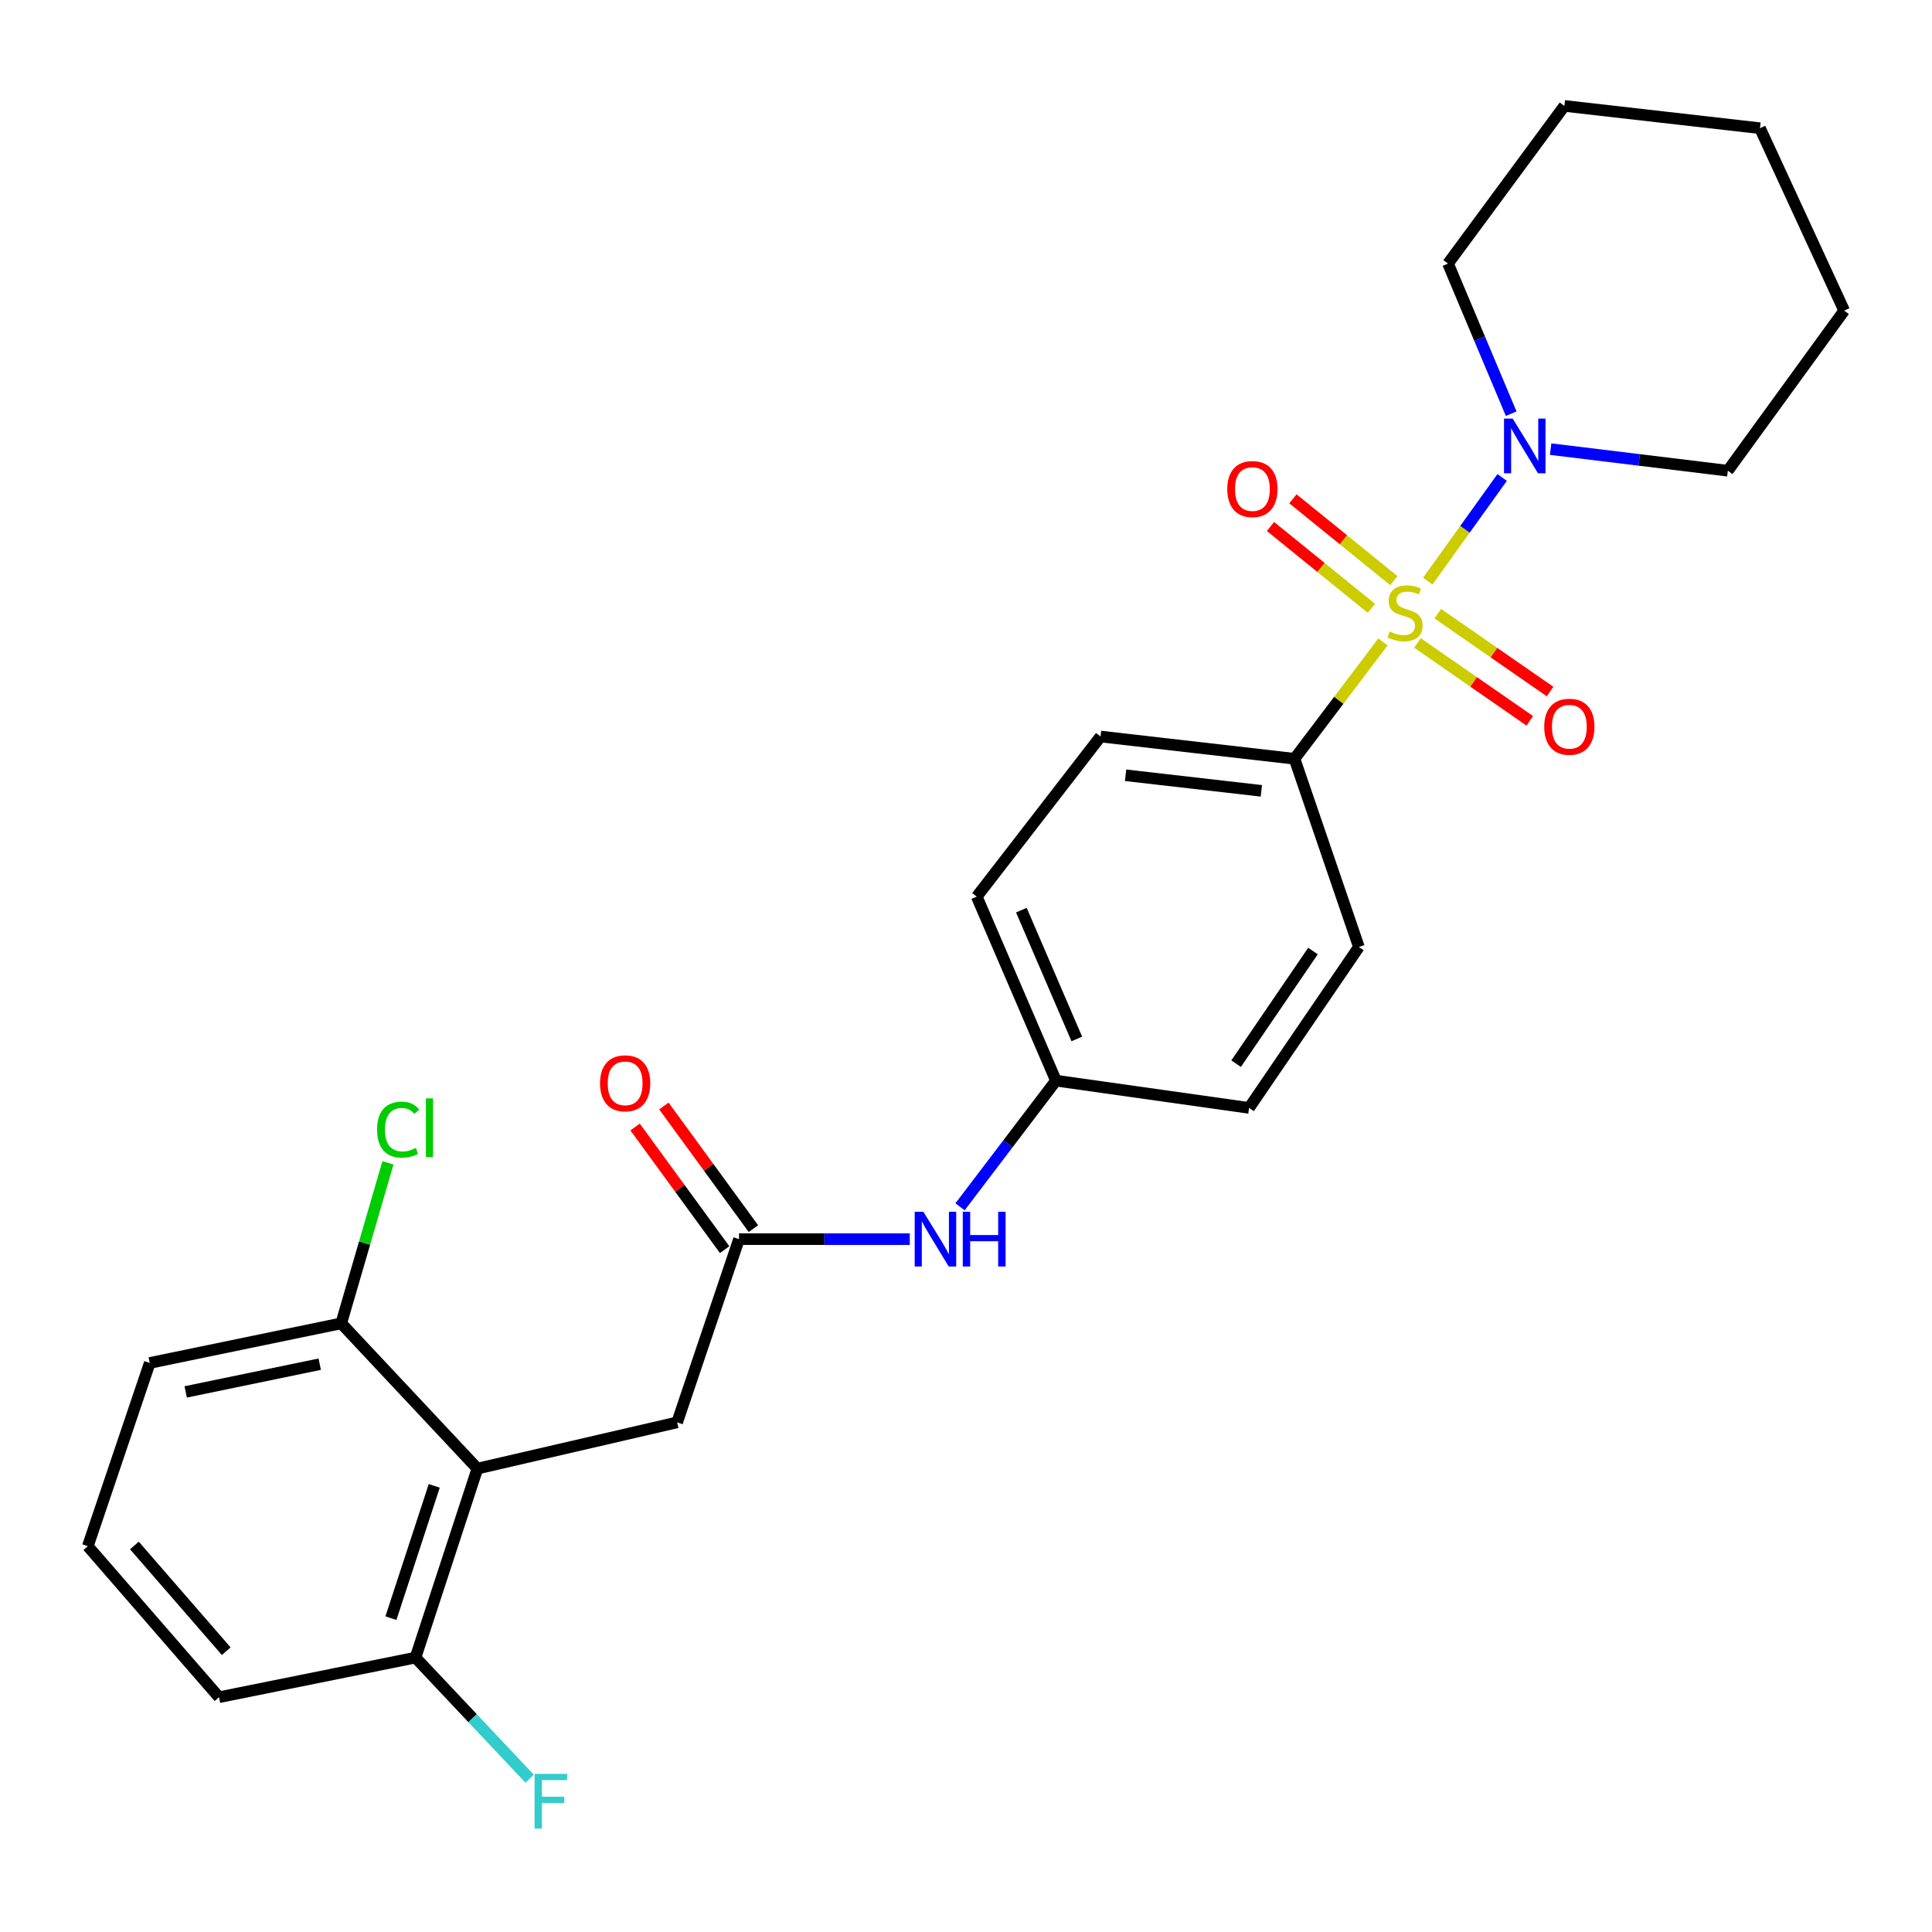 <?xml version='1.0' encoding='iso-8859-1'?>
<svg version='1.1' baseProfile='full'
              xmlns='http://www.w3.org/2000/svg'
                      xmlns:rdkit='http://www.rdkit.org/xml'
                      xmlns:xlink='http://www.w3.org/1999/xlink'
                  xml:space='preserve'
width='1000px' height='1000px' viewBox='0 0 1000 1000'>
<!-- END OF HEADER -->
<rect style='opacity:1.0;fill:#FFFFFF;stroke:none' width='1000' height='1000' x='0' y='0'> </rect>
<path class='bond-0' d='M 739.009,300.787 L 758.258,273.968' style='fill:none;fill-rule:evenodd;stroke:#CCCC00;stroke-width:6px;stroke-linecap:butt;stroke-linejoin:miter;stroke-opacity:1' />
<path class='bond-0' d='M 758.258,273.968 L 777.508,247.148' style='fill:none;fill-rule:evenodd;stroke:#0000FF;stroke-width:6px;stroke-linecap:butt;stroke-linejoin:miter;stroke-opacity:1' />
<path class='bond-3' d='M 715.822,332.262 L 692.927,362.502' style='fill:none;fill-rule:evenodd;stroke:#CCCC00;stroke-width:6px;stroke-linecap:butt;stroke-linejoin:miter;stroke-opacity:1' />
<path class='bond-3' d='M 692.927,362.502 L 670.032,392.741' style='fill:none;fill-rule:evenodd;stroke:#000000;stroke-width:6px;stroke-linecap:butt;stroke-linejoin:miter;stroke-opacity:1' />
<path class='bond-4' d='M 733.685,332.805 L 762.746,352.952' style='fill:none;fill-rule:evenodd;stroke:#CCCC00;stroke-width:6px;stroke-linecap:butt;stroke-linejoin:miter;stroke-opacity:1' />
<path class='bond-4' d='M 762.746,352.952 L 791.808,373.099' style='fill:none;fill-rule:evenodd;stroke:#FF0000;stroke-width:6px;stroke-linecap:butt;stroke-linejoin:miter;stroke-opacity:1' />
<path class='bond-4' d='M 744.193,317.646 L 773.255,337.793' style='fill:none;fill-rule:evenodd;stroke:#CCCC00;stroke-width:6px;stroke-linecap:butt;stroke-linejoin:miter;stroke-opacity:1' />
<path class='bond-4' d='M 773.255,337.793 L 802.317,357.941' style='fill:none;fill-rule:evenodd;stroke:#FF0000;stroke-width:6px;stroke-linecap:butt;stroke-linejoin:miter;stroke-opacity:1' />
<path class='bond-5' d='M 721.457,300.549 L 695.336,279.369' style='fill:none;fill-rule:evenodd;stroke:#CCCC00;stroke-width:6px;stroke-linecap:butt;stroke-linejoin:miter;stroke-opacity:1' />
<path class='bond-5' d='M 695.336,279.369 L 669.214,258.188' style='fill:none;fill-rule:evenodd;stroke:#FF0000;stroke-width:6px;stroke-linecap:butt;stroke-linejoin:miter;stroke-opacity:1' />
<path class='bond-5' d='M 709.84,314.876 L 683.719,293.696' style='fill:none;fill-rule:evenodd;stroke:#CCCC00;stroke-width:6px;stroke-linecap:butt;stroke-linejoin:miter;stroke-opacity:1' />
<path class='bond-5' d='M 683.719,293.696 L 657.597,272.515' style='fill:none;fill-rule:evenodd;stroke:#FF0000;stroke-width:6px;stroke-linecap:butt;stroke-linejoin:miter;stroke-opacity:1' />
<path class='bond-18' d='M 782.181,214.115 L 765.835,175.272' style='fill:none;fill-rule:evenodd;stroke:#0000FF;stroke-width:6px;stroke-linecap:butt;stroke-linejoin:miter;stroke-opacity:1' />
<path class='bond-18' d='M 765.835,175.272 L 749.489,136.428' style='fill:none;fill-rule:evenodd;stroke:#000000;stroke-width:6px;stroke-linecap:butt;stroke-linejoin:miter;stroke-opacity:1' />
<path class='bond-19' d='M 802.604,232.467 L 848.463,238.056' style='fill:none;fill-rule:evenodd;stroke:#0000FF;stroke-width:6px;stroke-linecap:butt;stroke-linejoin:miter;stroke-opacity:1' />
<path class='bond-19' d='M 848.463,238.056 L 894.323,243.645' style='fill:none;fill-rule:evenodd;stroke:#000000;stroke-width:6px;stroke-linecap:butt;stroke-linejoin:miter;stroke-opacity:1' />
<path class='bond-1' d='M 247.099,760.145 L 350.483,736.217' style='fill:none;fill-rule:evenodd;stroke:#000000;stroke-width:6px;stroke-linecap:butt;stroke-linejoin:miter;stroke-opacity:1' />
<path class='bond-8' d='M 247.099,760.145 L 215.066,857.975' style='fill:none;fill-rule:evenodd;stroke:#000000;stroke-width:6px;stroke-linecap:butt;stroke-linejoin:miter;stroke-opacity:1' />
<path class='bond-8' d='M 224.765,769.08 L 202.342,837.561' style='fill:none;fill-rule:evenodd;stroke:#000000;stroke-width:6px;stroke-linecap:butt;stroke-linejoin:miter;stroke-opacity:1' />
<path class='bond-9' d='M 247.099,760.145 L 176.619,684.961' style='fill:none;fill-rule:evenodd;stroke:#000000;stroke-width:6px;stroke-linecap:butt;stroke-linejoin:miter;stroke-opacity:1' />
<path class='bond-2' d='M 382.516,641.38 L 426.711,641.38' style='fill:none;fill-rule:evenodd;stroke:#000000;stroke-width:6px;stroke-linecap:butt;stroke-linejoin:miter;stroke-opacity:1' />
<path class='bond-2' d='M 426.711,641.38 L 470.907,641.38' style='fill:none;fill-rule:evenodd;stroke:#0000FF;stroke-width:6px;stroke-linecap:butt;stroke-linejoin:miter;stroke-opacity:1' />
<path class='bond-6' d='M 382.516,641.38 L 350.483,736.217' style='fill:none;fill-rule:evenodd;stroke:#000000;stroke-width:6px;stroke-linecap:butt;stroke-linejoin:miter;stroke-opacity:1' />
<path class='bond-10' d='M 389.965,635.942 L 366.794,604.202' style='fill:none;fill-rule:evenodd;stroke:#000000;stroke-width:6px;stroke-linecap:butt;stroke-linejoin:miter;stroke-opacity:1' />
<path class='bond-10' d='M 366.794,604.202 L 343.622,572.463' style='fill:none;fill-rule:evenodd;stroke:#FF0000;stroke-width:6px;stroke-linecap:butt;stroke-linejoin:miter;stroke-opacity:1' />
<path class='bond-10' d='M 375.067,646.817 L 351.896,615.078' style='fill:none;fill-rule:evenodd;stroke:#000000;stroke-width:6px;stroke-linecap:butt;stroke-linejoin:miter;stroke-opacity:1' />
<path class='bond-10' d='M 351.896,615.078 L 328.725,583.339' style='fill:none;fill-rule:evenodd;stroke:#FF0000;stroke-width:6px;stroke-linecap:butt;stroke-linejoin:miter;stroke-opacity:1' />
<path class='bond-11' d='M 670.032,392.741 L 569.65,381.224' style='fill:none;fill-rule:evenodd;stroke:#000000;stroke-width:6px;stroke-linecap:butt;stroke-linejoin:miter;stroke-opacity:1' />
<path class='bond-11' d='M 652.872,409.338 L 582.605,401.276' style='fill:none;fill-rule:evenodd;stroke:#000000;stroke-width:6px;stroke-linecap:butt;stroke-linejoin:miter;stroke-opacity:1' />
<path class='bond-12' d='M 670.032,392.741 L 703.356,490.151' style='fill:none;fill-rule:evenodd;stroke:#000000;stroke-width:6px;stroke-linecap:butt;stroke-linejoin:miter;stroke-opacity:1' />
<path class='bond-7' d='M 496.913,624.643 L 521.738,591.992' style='fill:none;fill-rule:evenodd;stroke:#0000FF;stroke-width:6px;stroke-linecap:butt;stroke-linejoin:miter;stroke-opacity:1' />
<path class='bond-7' d='M 521.738,591.992 L 546.563,559.34' style='fill:none;fill-rule:evenodd;stroke:#000000;stroke-width:6px;stroke-linecap:butt;stroke-linejoin:miter;stroke-opacity:1' />
<path class='bond-15' d='M 215.066,857.975 L 244.604,889.319' style='fill:none;fill-rule:evenodd;stroke:#000000;stroke-width:6px;stroke-linecap:butt;stroke-linejoin:miter;stroke-opacity:1' />
<path class='bond-15' d='M 244.604,889.319 L 274.143,920.663' style='fill:none;fill-rule:evenodd;stroke:#33CCCC;stroke-width:6px;stroke-linecap:butt;stroke-linejoin:miter;stroke-opacity:1' />
<path class='bond-22' d='M 215.066,857.975 L 113.363,878.479' style='fill:none;fill-rule:evenodd;stroke:#000000;stroke-width:6px;stroke-linecap:butt;stroke-linejoin:miter;stroke-opacity:1' />
<path class='bond-14' d='M 176.619,684.961 L 188.709,643.423' style='fill:none;fill-rule:evenodd;stroke:#000000;stroke-width:6px;stroke-linecap:butt;stroke-linejoin:miter;stroke-opacity:1' />
<path class='bond-14' d='M 188.709,643.423 L 200.799,601.885' style='fill:none;fill-rule:evenodd;stroke:#00CC00;stroke-width:6px;stroke-linecap:butt;stroke-linejoin:miter;stroke-opacity:1' />
<path class='bond-21' d='M 176.619,684.961 L 77.508,705.466' style='fill:none;fill-rule:evenodd;stroke:#000000;stroke-width:6px;stroke-linecap:butt;stroke-linejoin:miter;stroke-opacity:1' />
<path class='bond-21' d='M 165.489,706.099 L 96.111,720.452' style='fill:none;fill-rule:evenodd;stroke:#000000;stroke-width:6px;stroke-linecap:butt;stroke-linejoin:miter;stroke-opacity:1' />
<path class='bond-17' d='M 569.65,381.224 L 505.564,464.093' style='fill:none;fill-rule:evenodd;stroke:#000000;stroke-width:6px;stroke-linecap:butt;stroke-linejoin:miter;stroke-opacity:1' />
<path class='bond-16' d='M 703.356,490.151 L 646.525,573.451' style='fill:none;fill-rule:evenodd;stroke:#000000;stroke-width:6px;stroke-linecap:butt;stroke-linejoin:miter;stroke-opacity:1' />
<path class='bond-16' d='M 679.594,492.251 L 639.813,550.561' style='fill:none;fill-rule:evenodd;stroke:#000000;stroke-width:6px;stroke-linecap:butt;stroke-linejoin:miter;stroke-opacity:1' />
<path class='bond-13' d='M 546.563,559.34 L 646.525,573.451' style='fill:none;fill-rule:evenodd;stroke:#000000;stroke-width:6px;stroke-linecap:butt;stroke-linejoin:miter;stroke-opacity:1' />
<path class='bond-26' d='M 546.563,559.34 L 505.564,464.093' style='fill:none;fill-rule:evenodd;stroke:#000000;stroke-width:6px;stroke-linecap:butt;stroke-linejoin:miter;stroke-opacity:1' />
<path class='bond-26' d='M 557.356,537.761 L 528.656,471.087' style='fill:none;fill-rule:evenodd;stroke:#000000;stroke-width:6px;stroke-linecap:butt;stroke-linejoin:miter;stroke-opacity:1' />
<path class='bond-23' d='M 749.489,136.428 L 809.722,54.819' style='fill:none;fill-rule:evenodd;stroke:#000000;stroke-width:6px;stroke-linecap:butt;stroke-linejoin:miter;stroke-opacity:1' />
<path class='bond-24' d='M 894.323,243.645 L 954.545,160.775' style='fill:none;fill-rule:evenodd;stroke:#000000;stroke-width:6px;stroke-linecap:butt;stroke-linejoin:miter;stroke-opacity:1' />
<path class='bond-20' d='M 45.455,800.303 L 77.508,705.466' style='fill:none;fill-rule:evenodd;stroke:#000000;stroke-width:6px;stroke-linecap:butt;stroke-linejoin:miter;stroke-opacity:1' />
<path class='bond-28' d='M 45.455,800.303 L 113.363,878.479' style='fill:none;fill-rule:evenodd;stroke:#000000;stroke-width:6px;stroke-linecap:butt;stroke-linejoin:miter;stroke-opacity:1' />
<path class='bond-28' d='M 69.566,799.934 L 117.101,854.657' style='fill:none;fill-rule:evenodd;stroke:#000000;stroke-width:6px;stroke-linecap:butt;stroke-linejoin:miter;stroke-opacity:1' />
<path class='bond-27' d='M 809.722,54.819 L 910.964,66.358' style='fill:none;fill-rule:evenodd;stroke:#000000;stroke-width:6px;stroke-linecap:butt;stroke-linejoin:miter;stroke-opacity:1' />
<path class='bond-25' d='M 954.545,160.775 L 910.964,66.358' style='fill:none;fill-rule:evenodd;stroke:#000000;stroke-width:6px;stroke-linecap:butt;stroke-linejoin:miter;stroke-opacity:1' />
<path  class='atom-0' d='M 719.273 326.858
Q 719.593 326.978, 720.913 327.538
Q 722.233 328.098, 723.673 328.458
Q 725.153 328.778, 726.593 328.778
Q 729.273 328.778, 730.833 327.498
Q 732.393 326.178, 732.393 323.898
Q 732.393 322.338, 731.593 321.378
Q 730.833 320.418, 729.633 319.898
Q 728.433 319.378, 726.433 318.778
Q 723.913 318.018, 722.393 317.298
Q 720.913 316.578, 719.833 315.058
Q 718.793 313.538, 718.793 310.978
Q 718.793 307.418, 721.193 305.218
Q 723.633 303.018, 728.433 303.018
Q 731.713 303.018, 735.433 304.578
L 734.513 307.658
Q 731.113 306.258, 728.553 306.258
Q 725.793 306.258, 724.273 307.418
Q 722.753 308.538, 722.793 310.498
Q 722.793 312.018, 723.553 312.938
Q 724.353 313.858, 725.473 314.378
Q 726.633 314.898, 728.553 315.498
Q 731.113 316.298, 732.633 317.098
Q 734.153 317.898, 735.233 319.538
Q 736.353 321.138, 736.353 323.898
Q 736.353 327.818, 733.713 329.938
Q 731.113 332.018, 726.753 332.018
Q 724.233 332.018, 722.313 331.458
Q 720.433 330.938, 718.193 330.018
L 719.273 326.858
' fill='#CCCC00'/>
<path  class='atom-1' d='M 782.957 216.676
L 792.237 231.676
Q 793.157 233.156, 794.637 235.836
Q 796.117 238.516, 796.197 238.676
L 796.197 216.676
L 799.957 216.676
L 799.957 244.996
L 796.077 244.996
L 786.117 228.596
Q 784.957 226.676, 783.717 224.476
Q 782.517 222.276, 782.157 221.596
L 782.157 244.996
L 778.477 244.996
L 778.477 216.676
L 782.957 216.676
' fill='#0000FF'/>
<path  class='atom-5' d='M 799.294 376.159
Q 799.294 369.359, 802.654 365.559
Q 806.014 361.759, 812.294 361.759
Q 818.574 361.759, 821.934 365.559
Q 825.294 369.359, 825.294 376.159
Q 825.294 383.039, 821.894 386.959
Q 818.494 390.839, 812.294 390.839
Q 806.054 390.839, 802.654 386.959
Q 799.294 383.079, 799.294 376.159
M 812.294 387.639
Q 816.614 387.639, 818.934 384.759
Q 821.294 381.839, 821.294 376.159
Q 821.294 370.599, 818.934 367.799
Q 816.614 364.959, 812.294 364.959
Q 807.974 364.959, 805.614 367.759
Q 803.294 370.559, 803.294 376.159
Q 803.294 381.879, 805.614 384.759
Q 807.974 387.639, 812.294 387.639
' fill='#FF0000'/>
<path  class='atom-6' d='M 635.236 253.132
Q 635.236 246.332, 638.596 242.532
Q 641.956 238.732, 648.236 238.732
Q 654.516 238.732, 657.876 242.532
Q 661.236 246.332, 661.236 253.132
Q 661.236 260.012, 657.836 263.932
Q 654.436 267.812, 648.236 267.812
Q 641.996 267.812, 638.596 263.932
Q 635.236 260.052, 635.236 253.132
M 648.236 264.612
Q 652.556 264.612, 654.876 261.732
Q 657.236 258.812, 657.236 253.132
Q 657.236 247.572, 654.876 244.772
Q 652.556 241.932, 648.236 241.932
Q 643.916 241.932, 641.556 244.732
Q 639.236 247.532, 639.236 253.132
Q 639.236 258.852, 641.556 261.732
Q 643.916 264.612, 648.236 264.612
' fill='#FF0000'/>
<path  class='atom-8' d='M 477.929 627.22
L 487.209 642.22
Q 488.129 643.7, 489.609 646.38
Q 491.089 649.06, 491.169 649.22
L 491.169 627.22
L 494.929 627.22
L 494.929 655.54
L 491.049 655.54
L 481.089 639.14
Q 479.929 637.22, 478.689 635.02
Q 477.489 632.82, 477.129 632.14
L 477.129 655.54
L 473.449 655.54
L 473.449 627.22
L 477.929 627.22
' fill='#0000FF'/>
<path  class='atom-8' d='M 498.329 627.22
L 502.169 627.22
L 502.169 639.26
L 516.649 639.26
L 516.649 627.22
L 520.489 627.22
L 520.489 655.54
L 516.649 655.54
L 516.649 642.46
L 502.169 642.46
L 502.169 655.54
L 498.329 655.54
L 498.329 627.22
' fill='#0000FF'/>
<path  class='atom-11' d='M 310.574 560.722
Q 310.574 553.922, 313.934 550.122
Q 317.294 546.322, 323.574 546.322
Q 329.854 546.322, 333.214 550.122
Q 336.574 553.922, 336.574 560.722
Q 336.574 567.602, 333.174 571.522
Q 329.774 575.402, 323.574 575.402
Q 317.334 575.402, 313.934 571.522
Q 310.574 567.642, 310.574 560.722
M 323.574 572.202
Q 327.894 572.202, 330.214 569.322
Q 332.574 566.402, 332.574 560.722
Q 332.574 555.162, 330.214 552.362
Q 327.894 549.522, 323.574 549.522
Q 319.254 549.522, 316.894 552.322
Q 314.574 555.122, 314.574 560.722
Q 314.574 566.442, 316.894 569.322
Q 319.254 572.202, 323.574 572.202
' fill='#FF0000'/>
<path  class='atom-15' d='M 195.17 584.688
Q 195.17 577.648, 198.45 573.968
Q 201.77 570.248, 208.05 570.248
Q 213.89 570.248, 217.01 574.368
L 214.37 576.528
Q 212.09 573.528, 208.05 573.528
Q 203.77 573.528, 201.49 576.408
Q 199.25 579.248, 199.25 584.688
Q 199.25 590.288, 201.57 593.168
Q 203.93 596.048, 208.49 596.048
Q 211.61 596.048, 215.25 594.168
L 216.37 597.168
Q 214.89 598.128, 212.65 598.688
Q 210.41 599.248, 207.93 599.248
Q 201.77 599.248, 198.45 595.488
Q 195.17 591.728, 195.17 584.688
' fill='#00CC00'/>
<path  class='atom-15' d='M 220.45 568.528
L 224.13 568.528
L 224.13 598.888
L 220.45 598.888
L 220.45 568.528
' fill='#00CC00'/>
<path  class='atom-16' d='M 276.696 918.148
L 293.536 918.148
L 293.536 921.388
L 280.496 921.388
L 280.496 929.988
L 292.096 929.988
L 292.096 933.268
L 280.496 933.268
L 280.496 946.468
L 276.696 946.468
L 276.696 918.148
' fill='#33CCCC'/>
</svg>
